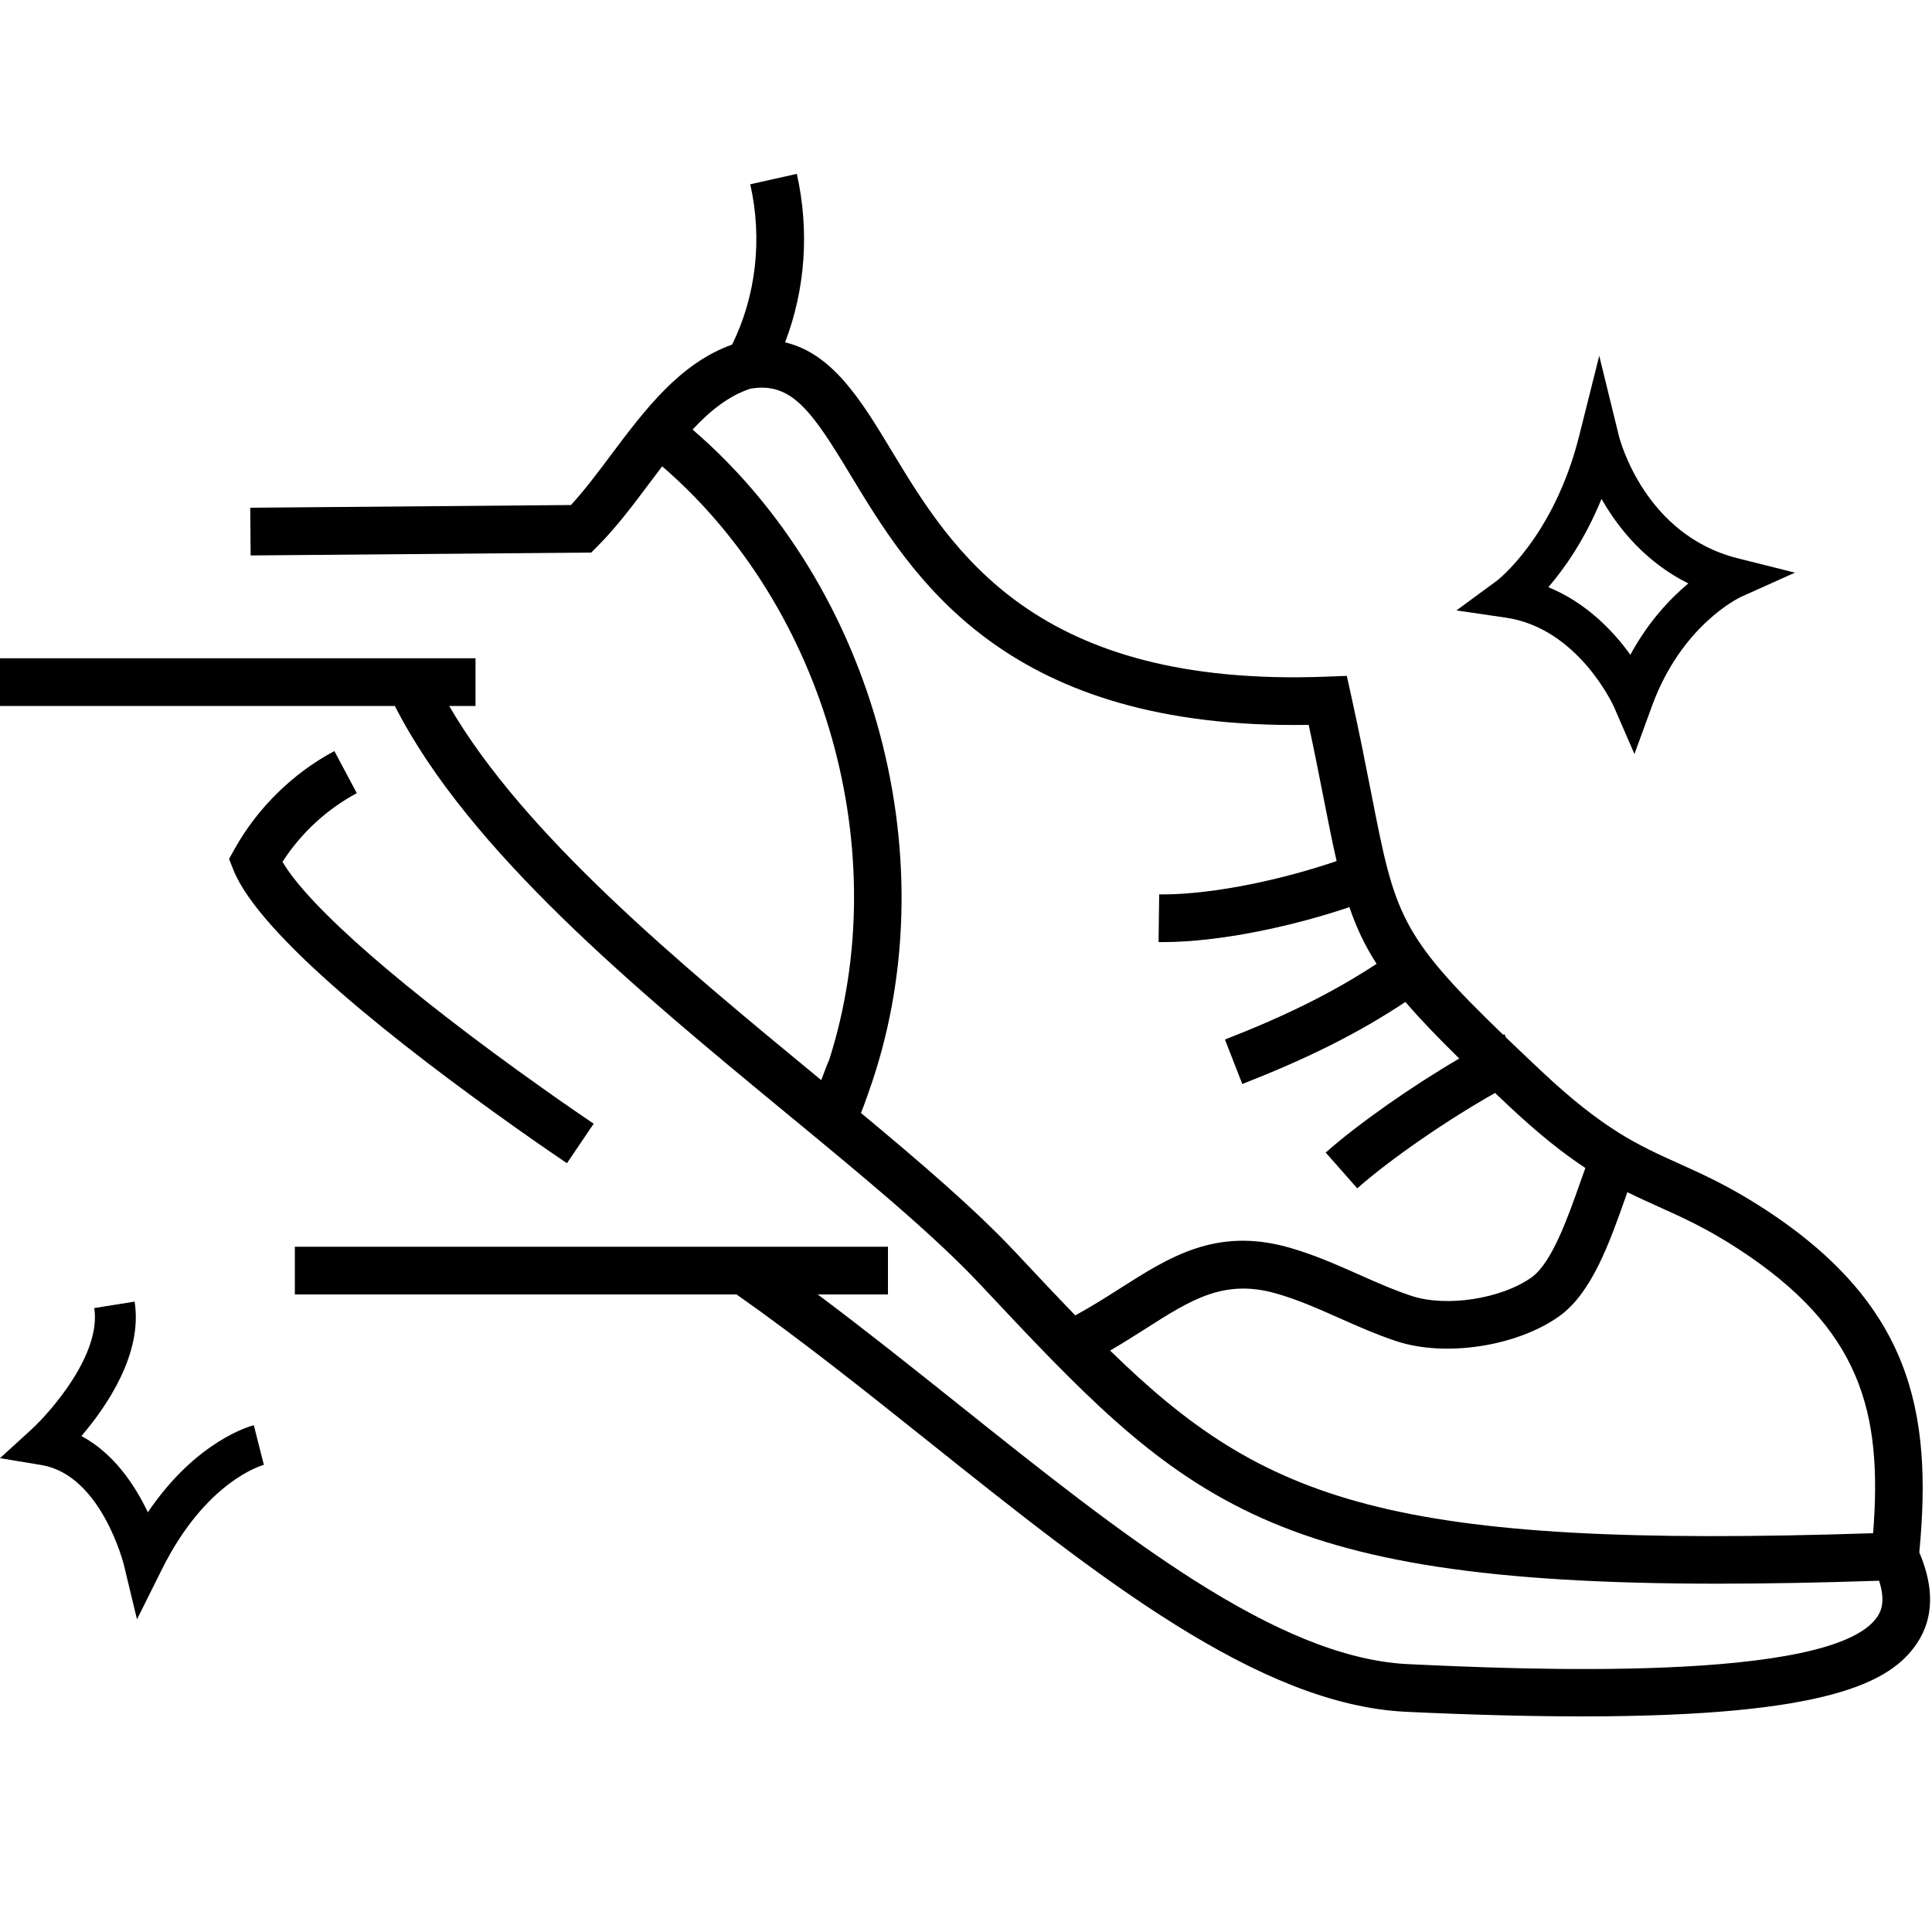 <svg viewBox="0 0 283.465 283.465" xmlns="http://www.w3.org/2000/svg" data-name="Layer 1" id="Layer_1">
  <path d="M20.1,237.596l-1.928-8.012c-.031-.127-3.315-13.169-12.081-14.629l-6.091-1.014,4.561-4.161c2.937-2.691,10.332-11.151,9.264-17.862l5.926-.943c1.216,7.647-4.093,15.381-7.806,19.722,4.807,2.568,7.898,7.292,9.747,11.187,7.159-10.58,15.16-12.68,15.548-12.776l1.472,5.816c-.345.094-8.528,2.427-14.94,15.297l-3.674,7.376Z"></path>
  <path d="M239.807,110.637l-2.99-6.896c-.048-.108-5.201-11.558-15.885-13.12l-7.243-1.059,5.902-4.329c.072-.053,8.385-6.419,12.11-21.288l2.942-11.743,2.882,11.758c.146.584,3.796,14.534,17.444,17.956l8.387,2.103-7.876,3.539c-.406.189-8.778,4.205-13.095,16.019l-2.579,7.06ZM227.172,86.153c5.639,2.307,9.584,6.508,12.034,9.914,2.655-4.877,5.854-8.252,8.506-10.464-6.326-3.151-10.318-8.159-12.735-12.405-2.447,5.976-5.439,10.218-7.805,12.955Z"></path>
  <g>
    <path d="M281.601,227.762c1.99-20.734-1.281-36.465-22.827-50.446-5.028-3.263-9.003-5.053-12.511-6.631-5.893-2.653-10.982-4.943-20.119-13.541-1.89-1.778-3.606-3.405-5.176-4.913l-.234-.489c-.059.028-.122.061-.181.089-15.303-14.75-15.906-17.798-19.359-35.428-.798-4.072-1.701-8.688-2.96-14.384l-.631-2.854-2.921.112c-42.864,1.655-55.011-18.487-63.893-33.186-4.388-7.262-8.592-14.208-15.601-15.861,2.97-7.759,3.597-16.361,1.723-24.722l-6.831,1.53c1.805,8.052.854,16.352-2.66,23.521-7.668,2.731-12.794,9.546-17.747,16.156-2.002,2.671-3.909,5.215-5.903,7.383l-47.055.398.06,7,49.971-.423,1.014-1.02c2.7-2.716,5.148-5.982,7.515-9.141.63-.841,1.256-1.674,1.881-2.494,24.087,20.785,34.176,56.717,24.525,87.018-.539,1.232-.851,2.212-1.185,3.043-.193-.159-.385-.317-.578-.476-20.255-16.701-42.995-35.459-54.009-54.419h3.861v-7H0v7h57.934c10.871,21.344,35.621,41.755,57.531,59.82,11.023,9.089,21.435,17.673,28.364,25.061,29.27,31.206,41.163,43.895,108.257,43.894,7.2,0,15.052-.148,23.614-.433.941,2.905.347,4.381-.249,5.273-6.593,9.874-53.414,7.684-68.802,6.967-19.415-.907-42.053-18.98-66.019-38.114-6.765-5.401-13.694-10.925-20.648-16.127h10.3v-7H43.262v7h64.812c9.409,6.613,18.95,14.222,28.188,21.598,24.879,19.862,48.378,38.623,70.061,39.636,9.865.461,18.404.673,25.814.673,36.258,0,45.346-5.068,49.137-10.745,2.436-3.649,2.542-8.129.327-13.325ZM148.935,183.678c-5.838-6.224-13.854-13.106-22.616-20.383.485-1.164.875-2.35,1.107-2.996,12.002-33.483,1.137-74.098-25.81-97.273,2.562-2.753,5.282-4.938,8.44-5.985,6.112-1.097,9.122,3.37,14.743,12.671,8.89,14.71,22.148,36.662,65.059,36.66.71,0,1.43-.006,2.156-.018.933,4.356,1.658,8.06,2.312,11.395.636,3.249,1.203,6.067,1.785,8.586-7.593,2.604-17.801,4.893-25.543,4.893-.164,0-.329-.001-.492-.003l-.09,6.999c.19.002.382.004.574.004,8.454,0,19.18-2.342,27.424-5.131,1.023,2.998,2.263,5.638,3.99,8.318-6.348,4.166-13.189,7.571-22.25,11.11l2.547,6.519c9.724-3.798,17.055-7.477,23.932-12.036,2.107,2.461,4.686,5.147,7.899,8.301-6.921,4.05-14.706,9.477-19.597,13.796l4.633,5.248c4.933-4.355,13.333-10.117,20.22-13.989.644.61,1.306,1.235,1.99,1.879,4.439,4.177,8.058,7.014,11.257,9.126-.237.659-.475,1.333-.717,2.018-1.873,5.308-4.205,11.913-7.172,14.029-4.433,3.162-12.497,4.406-17.609,2.724-2.598-.856-5.108-1.971-7.767-3.15-3.338-1.481-6.789-3.013-10.493-4.027-10.483-2.869-17.3,1.475-24.515,6.074-2.078,1.325-4.23,2.686-6.569,3.96-2.792-2.886-5.702-5.987-8.827-9.319ZM162.878,198.153c1.842-1.069,3.554-2.154,5.217-3.214,6.623-4.224,11.414-7.275,18.902-5.225,3.195.875,6.259,2.234,9.502,3.674,2.697,1.197,5.487,2.436,8.416,3.4,7.177,2.364,17.662.752,23.864-3.673,4.768-3.401,7.393-10.838,9.708-17.399.095-.27.189-.536.283-.802,1.564.779,3.081,1.462,4.619,2.155,3.438,1.548,6.994,3.148,11.573,6.12,18.057,11.716,21.277,23.925,19.862,41.766-70.962,2.328-89.265-4.638-111.948-26.801Z"></path>
    <path d="M75.489,165.332c3.353,2.378,6.033,4.216,7.691,5.339l3.925-5.797c-1.629-1.103-4.265-2.909-7.565-5.251-20.276-14.385-34.226-26.561-38.092-33.177,2.697-4.194,6.515-7.731,10.903-10.07l-3.293-6.178c-6.087,3.245-11.288,8.35-14.645,14.377l-.806,1.447.608,1.541c3.847,9.745,24.568,25.918,41.274,37.77Z"></path>
  </g>
</svg>